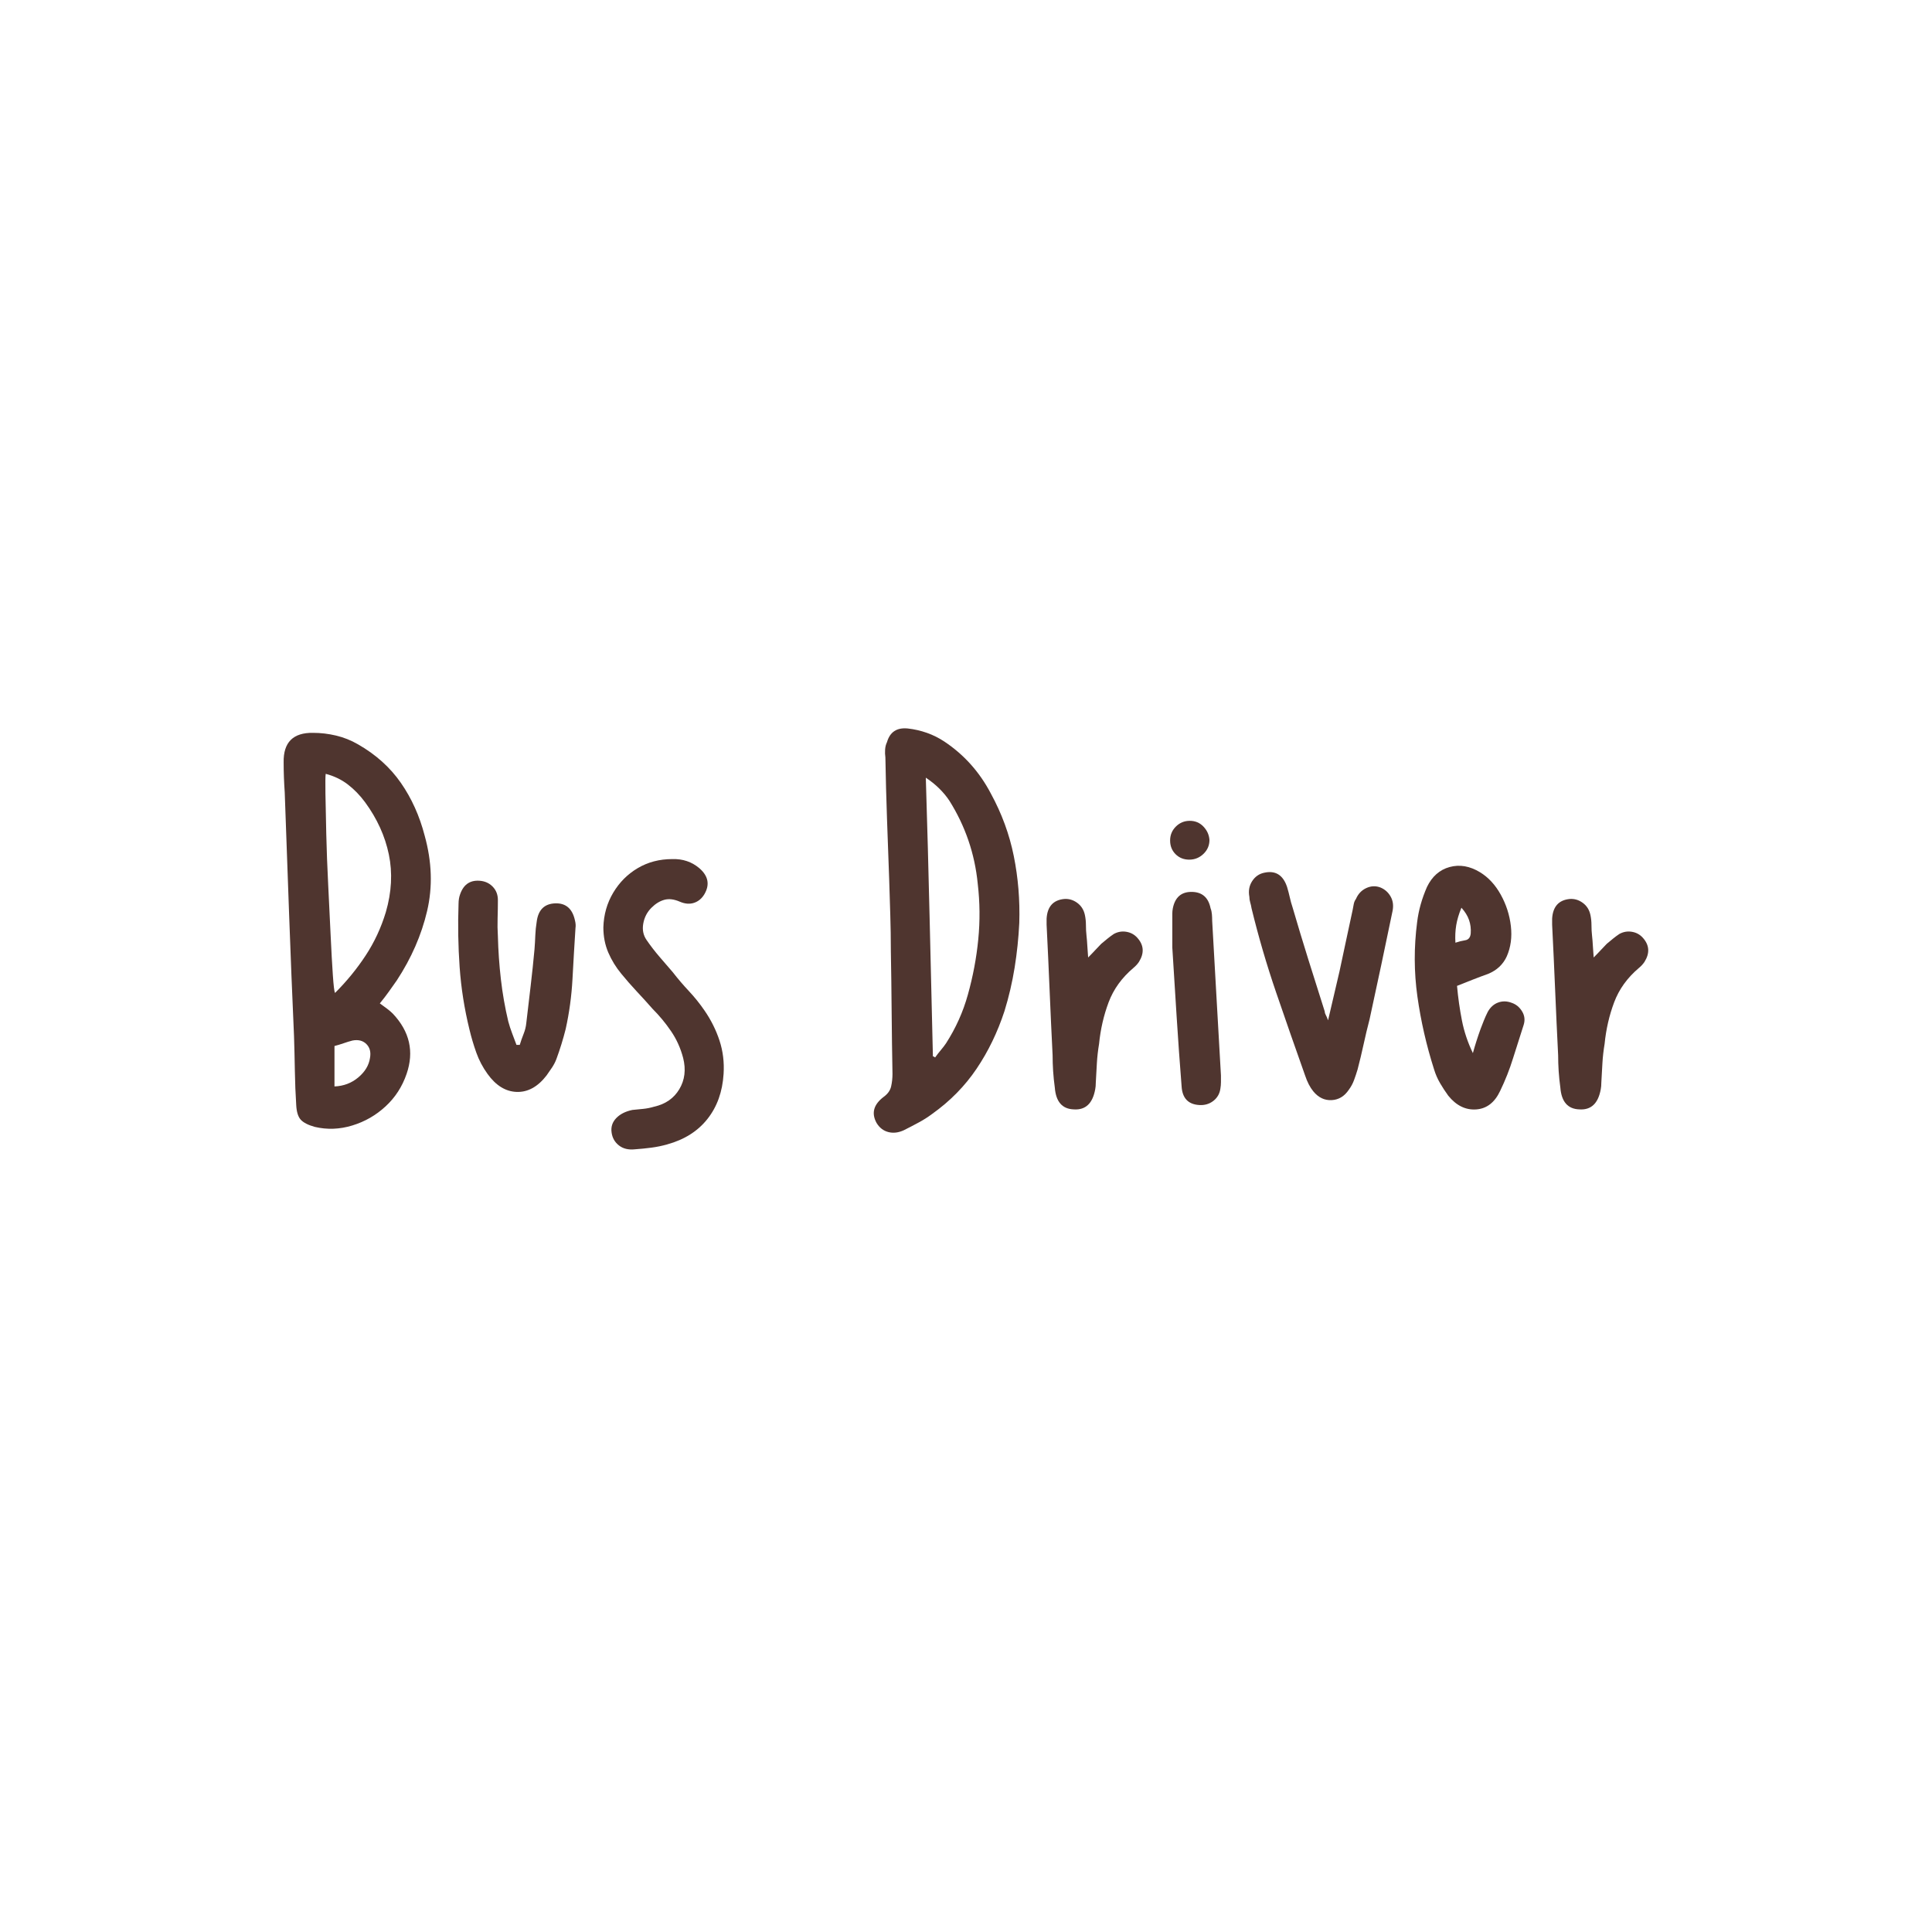 <svg version="1.0" preserveAspectRatio="xMidYMid meet" height="1152" viewBox="0 0 864 864" zoomAndPan="magnify" width="1152" xmlns:xlink="http://www.w3.org/1999/xlink" xmlns="http://www.w3.org/2000/svg"><defs><g></g></defs><g fill-opacity="1" fill="#4f352f"><g transform="translate(120.738, 501.75)"><g><path d="M 56.703 -63.297 C 55.555 -61.672 54.375 -60 53.156 -58.281 C 51.938 -56.57 50.594 -54.82 49.125 -53.031 C 50.27 -52.219 51.328 -51.441 52.297 -50.703 C 53.273 -49.973 54.172 -49.203 54.984 -48.391 C 62.484 -40.41 64.52 -31.445 61.094 -21.5 C 59.145 -15.801 56.008 -10.957 51.688 -6.969 C 47.375 -2.977 42.406 -0.129 36.781 1.578 C 31.156 3.297 25.578 3.504 20.047 2.203 C 17.109 1.391 15.023 0.332 13.797 -0.969 C 12.578 -2.281 11.891 -4.484 11.734 -7.578 C 11.41 -12.629 11.207 -17.719 11.125 -22.844 C 11.039 -27.977 10.914 -33.156 10.75 -38.375 C 9.938 -56.625 9.203 -74.832 8.547 -93 C 7.898 -111.164 7.25 -129.289 6.594 -147.375 C 6.438 -149.656 6.316 -151.895 6.234 -154.094 C 6.148 -156.289 6.109 -158.531 6.109 -160.812 C 5.941 -169.781 10.344 -174.18 19.312 -174.016 C 22.727 -174.016 26.145 -173.609 29.562 -172.797 C 32.988 -171.984 36.25 -170.68 39.344 -168.891 C 47.332 -164.328 53.727 -158.582 58.531 -151.656 C 63.344 -144.727 66.891 -136.863 69.172 -128.062 C 72.43 -116.332 72.797 -105.086 70.266 -94.328 C 67.742 -83.578 63.223 -73.234 56.703 -63.297 Z M 42.531 -142.984 C 40.25 -146.078 37.68 -148.723 34.828 -150.922 C 31.973 -153.117 28.672 -154.707 24.922 -155.688 C 24.766 -154.707 24.723 -151.773 24.797 -146.891 C 24.879 -142.004 25.004 -135.973 25.172 -128.797 C 25.336 -121.629 25.625 -114.051 26.031 -106.062 C 26.438 -98.082 26.801 -90.547 27.125 -83.453 C 27.457 -76.367 27.785 -70.461 28.109 -65.734 C 28.43 -61.016 28.754 -58.332 29.078 -57.688 C 34.297 -62.895 38.859 -68.473 42.766 -74.422 C 46.68 -80.367 49.695 -86.848 51.812 -93.859 C 54.414 -102.816 54.863 -111.41 53.156 -119.641 C 51.445 -127.867 47.906 -135.648 42.531 -142.984 Z M 28.844 -33.969 C 28.844 -30.875 28.844 -27.859 28.844 -24.922 C 28.844 -21.992 28.844 -18.984 28.844 -15.891 C 32.914 -16.047 36.457 -17.383 39.469 -19.906 C 42.488 -22.438 44.238 -25.332 44.719 -28.594 C 45.207 -31.195 44.676 -33.273 43.125 -34.828 C 41.582 -36.379 39.508 -36.91 36.906 -36.422 C 35.602 -36.086 34.258 -35.676 32.875 -35.188 C 31.488 -34.707 30.145 -34.301 28.844 -33.969 Z M 28.844 -33.969"></path></g></g></g><g fill-opacity="1" fill="#4f352f"><g transform="translate(198.705, 501.75)"><g><path d="M 58.406 -90.188 C 58.738 -88.883 58.82 -87.742 58.656 -86.766 C 58.164 -79.109 57.719 -71.488 57.312 -63.906 C 56.906 -56.332 55.891 -48.879 54.266 -41.547 C 53.117 -36.984 51.734 -32.504 50.109 -28.109 C 49.617 -26.805 48.961 -25.539 48.141 -24.312 C 47.328 -23.094 46.516 -21.914 45.703 -20.781 C 41.797 -15.727 37.352 -13.281 32.375 -13.438 C 27.406 -13.602 23.051 -16.289 19.312 -21.5 C 17.188 -24.438 15.516 -27.613 14.297 -31.031 C 13.078 -34.457 12.062 -37.879 11.25 -41.297 C 8.969 -50.586 7.5 -59.914 6.844 -69.281 C 6.188 -78.656 6.023 -88.066 6.359 -97.516 C 6.359 -99.148 6.602 -100.617 7.094 -101.922 C 8.719 -106.484 11.895 -108.438 16.625 -107.781 C 18.738 -107.457 20.488 -106.52 21.875 -104.969 C 23.258 -103.426 23.953 -101.516 23.953 -99.234 C 23.953 -96.617 23.91 -93.926 23.828 -91.156 C 23.742 -88.395 23.785 -85.707 23.953 -83.094 C 24.117 -76.582 24.566 -70.148 25.297 -63.797 C 26.023 -57.441 27.125 -51.164 28.594 -44.969 C 29.082 -43.176 29.648 -41.426 30.297 -39.719 C 30.953 -38.008 31.609 -36.258 32.266 -34.469 C 32.422 -34.469 32.66 -34.469 32.984 -34.469 C 33.316 -34.469 33.566 -34.469 33.734 -34.469 C 34.223 -36.094 34.789 -37.719 35.438 -39.344 C 36.094 -40.977 36.5 -42.609 36.656 -44.234 C 37.312 -49.773 37.961 -55.316 38.609 -60.859 C 39.266 -66.398 39.836 -71.859 40.328 -77.234 C 40.492 -79.348 40.613 -81.422 40.688 -83.453 C 40.77 -85.492 40.973 -87.492 41.297 -89.453 C 41.953 -94.828 44.723 -97.598 49.609 -97.766 C 54.336 -97.922 57.27 -95.395 58.406 -90.188 Z M 58.406 -90.188"></path></g></g></g><g fill-opacity="1" fill="#4f352f"><g transform="translate(263.718, 501.75)"><g><path d="M 51.328 -49.859 C 54.254 -45.617 56.492 -41.133 58.047 -36.406 C 59.598 -31.688 60.207 -26.719 59.875 -21.5 C 59.383 -13.52 56.977 -6.801 52.656 -1.344 C 48.344 4.113 42.359 7.898 34.703 10.016 C 32.422 10.672 30.055 11.16 27.609 11.484 C 25.172 11.805 22.727 12.051 20.281 12.219 C 17.352 12.539 14.953 11.969 13.078 10.5 C 11.203 9.039 10.102 7.086 9.781 4.641 C 9.445 2.203 10.133 0.086 11.844 -1.703 C 13.562 -3.504 15.969 -4.727 19.062 -5.375 C 20.688 -5.539 22.312 -5.703 23.938 -5.859 C 25.57 -6.023 27.207 -6.352 28.844 -6.844 C 33.895 -7.977 37.641 -10.582 40.078 -14.656 C 42.523 -18.738 43.098 -23.383 41.797 -28.594 C 40.648 -32.988 38.852 -36.977 36.406 -40.562 C 33.969 -44.156 31.203 -47.5 28.109 -50.594 C 25.828 -53.195 23.461 -55.801 21.016 -58.406 C 18.578 -61.02 16.297 -63.629 14.172 -66.234 C 11.734 -69.172 9.781 -72.348 8.312 -75.766 C 6.844 -79.191 6.109 -82.941 6.109 -87.016 C 6.273 -92.711 7.742 -97.883 10.516 -102.531 C 13.285 -107.176 16.945 -110.844 21.5 -113.531 C 26.062 -116.219 31.195 -117.562 36.906 -117.562 C 41.633 -117.719 45.707 -116.332 49.125 -113.406 C 53.031 -109.977 53.766 -106.148 51.328 -101.922 C 50.18 -99.961 48.629 -98.656 46.672 -98 C 44.723 -97.352 42.609 -97.52 40.328 -98.5 C 37.723 -99.633 35.398 -99.914 33.359 -99.344 C 31.328 -98.781 29.414 -97.602 27.625 -95.812 C 25.664 -93.852 24.441 -91.488 23.953 -88.719 C 23.461 -85.945 23.953 -83.504 25.422 -81.391 C 27.211 -78.785 29.125 -76.301 31.156 -73.938 C 33.195 -71.57 35.195 -69.25 37.156 -66.969 C 39.438 -64.031 41.836 -61.219 44.359 -58.531 C 46.879 -55.844 49.203 -52.953 51.328 -49.859 Z M 51.328 -49.859"></path></g></g></g><g fill-opacity="1" fill="#4f352f"><g transform="translate(329.953, 501.75)"><g></g></g></g><g fill-opacity="1" fill="#4f352f"><g transform="translate(384.701, 501.75)"><g><path d="M 58.406 -146.891 C 63.301 -137.93 66.723 -128.602 68.672 -118.906 C 70.629 -109.207 71.445 -99.227 71.125 -88.969 C 70.801 -82.281 70.109 -75.633 69.047 -69.031 C 67.984 -62.438 66.473 -55.961 64.516 -49.609 C 61.422 -40.16 57.266 -31.566 52.047 -23.828 C 46.836 -16.086 40.242 -9.367 32.266 -3.672 C 30.305 -2.203 28.266 -0.898 26.141 0.234 C 24.023 1.379 21.828 2.523 19.547 3.672 C 17.109 4.805 14.785 5.086 12.578 4.516 C 10.379 3.953 8.629 2.609 7.328 0.484 C 4.891 -3.91 5.953 -7.82 10.516 -11.25 C 12.305 -12.551 13.406 -14.098 13.812 -15.891 C 14.219 -17.68 14.422 -19.551 14.422 -21.5 C 14.254 -30.625 14.129 -39.832 14.047 -49.125 C 13.973 -58.414 13.852 -67.625 13.688 -76.75 C 13.688 -82.125 13.602 -87.414 13.438 -92.625 C 13.281 -97.844 13.117 -103.055 12.953 -108.266 C 12.629 -117.391 12.301 -126.516 11.969 -135.641 C 11.645 -144.766 11.406 -153.891 11.25 -163.016 C 11.082 -164.16 11.039 -165.344 11.125 -166.562 C 11.207 -167.781 11.488 -168.879 11.969 -169.859 C 13.281 -174.422 16.379 -176.457 21.266 -175.969 C 24.191 -175.645 27.039 -174.992 29.812 -174.016 C 32.582 -173.035 35.191 -171.734 37.641 -170.109 C 46.441 -164.242 53.363 -156.504 58.406 -146.891 Z M 29.328 -153.969 C 29.984 -132.789 30.551 -111.852 31.031 -91.156 C 31.52 -70.469 32.008 -49.859 32.5 -29.328 C 32.664 -29.328 32.828 -29.285 32.984 -29.203 C 33.148 -29.117 33.316 -29 33.484 -28.844 C 34.297 -29.977 35.148 -31.078 36.047 -32.141 C 36.941 -33.203 37.719 -34.219 38.375 -35.188 C 42.77 -42.031 46.023 -49.285 48.141 -56.953 C 50.422 -65.098 51.969 -73.32 52.781 -81.625 C 53.602 -89.938 53.523 -98.25 52.547 -106.562 C 51.891 -113.238 50.504 -119.672 48.391 -125.859 C 46.273 -132.055 43.426 -138.004 39.844 -143.703 C 37.227 -147.617 33.723 -151.039 29.328 -153.969 Z M 29.328 -153.969"></path></g></g></g><g fill-opacity="1" fill="#4f352f"><g transform="translate(461.934, 501.75)"><g><path d="M 46.688 -82.359 C 49.613 -79.109 49.859 -75.523 47.422 -71.609 C 46.766 -70.629 45.945 -69.734 44.969 -68.922 C 39.758 -64.523 36.051 -59.391 33.844 -53.516 C 31.645 -47.648 30.223 -41.461 29.578 -34.953 C 29.086 -32.016 28.758 -29.117 28.594 -26.266 C 28.426 -23.422 28.266 -20.531 28.109 -17.594 C 28.109 -16.457 28.023 -15.484 27.859 -14.672 C 26.723 -8.305 23.547 -5.289 18.328 -5.625 C 13.117 -5.781 10.27 -9.035 9.781 -15.391 C 9.445 -17.836 9.195 -20.281 9.031 -22.719 C 8.875 -25.164 8.797 -27.531 8.797 -29.812 C 8.305 -39.594 7.859 -49.328 7.453 -59.016 C 7.047 -68.711 6.598 -78.453 6.109 -88.234 C 6.109 -88.723 6.109 -89.211 6.109 -89.703 C 6.109 -90.191 6.109 -90.598 6.109 -90.922 C 6.43 -96.297 9.039 -99.227 13.938 -99.719 C 16.051 -99.883 18.004 -99.312 19.797 -98 C 21.586 -96.695 22.727 -94.906 23.219 -92.625 C 23.539 -91.164 23.703 -89.617 23.703 -87.984 C 23.703 -86.359 23.785 -84.812 23.953 -83.344 C 24.117 -81.875 24.238 -80.406 24.312 -78.938 C 24.395 -77.477 24.52 -75.688 24.688 -73.562 C 25.988 -74.863 27.086 -76.004 27.984 -76.984 C 28.879 -77.961 29.734 -78.859 30.547 -79.672 C 31.523 -80.492 32.461 -81.27 33.359 -82 C 34.254 -82.727 35.191 -83.422 36.172 -84.078 C 37.961 -85.055 39.832 -85.379 41.781 -85.047 C 43.738 -84.723 45.375 -83.828 46.688 -82.359 Z M 46.688 -82.359"></path></g></g></g><g fill-opacity="1" fill="#4f352f"><g transform="translate(517.171, 501.75)"><g><path d="M 28.844 -20.781 C 28.844 -19.801 28.844 -18.82 28.844 -17.844 C 28.844 -16.863 28.758 -15.883 28.594 -14.906 C 28.27 -12.625 27.211 -10.789 25.422 -9.406 C 23.629 -8.02 21.508 -7.41 19.062 -7.578 C 14.176 -7.898 11.57 -10.672 11.25 -15.891 C 10.426 -26.316 9.688 -36.703 9.031 -47.047 C 8.383 -57.391 7.738 -67.695 7.094 -77.969 C 7.094 -80.25 7.094 -82.445 7.094 -84.562 C 7.094 -86.676 7.094 -88.797 7.094 -90.922 C 7.094 -91.734 7.094 -92.504 7.094 -93.234 C 7.094 -93.973 7.172 -94.75 7.328 -95.562 C 8.305 -100.445 11.078 -102.891 15.641 -102.891 C 20.367 -102.891 23.223 -100.445 24.203 -95.562 C 24.523 -94.75 24.723 -93.852 24.797 -92.875 C 24.879 -91.895 24.922 -90.914 24.922 -89.938 C 25.578 -78.375 26.227 -66.848 26.875 -55.359 C 27.531 -43.867 28.188 -32.344 28.844 -20.781 Z M 14.672 -117.312 C 12.223 -117.312 10.18 -118.125 8.547 -119.75 C 6.922 -121.383 6.109 -123.426 6.109 -125.875 C 6.109 -128.312 6.961 -130.383 8.672 -132.094 C 10.391 -133.812 12.469 -134.672 14.906 -134.672 C 17.352 -134.672 19.391 -133.812 21.016 -132.094 C 22.648 -130.383 23.547 -128.391 23.703 -126.109 C 23.703 -123.672 22.805 -121.594 21.016 -119.875 C 19.223 -118.164 17.109 -117.312 14.672 -117.312 Z M 14.672 -117.312"></path></g></g></g><g fill-opacity="1" fill="#4f352f"><g transform="translate(552.366, 501.75)"><g><path d="M 65.016 -104.844 C 66.961 -104.031 68.469 -102.688 69.531 -100.812 C 70.594 -98.938 70.879 -96.781 70.391 -94.344 C 67.129 -78.539 63.707 -62.41 60.125 -45.953 C 59.145 -42.203 58.25 -38.453 57.438 -34.703 C 56.625 -30.953 55.727 -27.207 54.75 -23.469 C 54.258 -21.832 53.727 -20.238 53.156 -18.688 C 52.582 -17.145 51.812 -15.723 50.844 -14.422 C 48.883 -11.484 46.316 -9.93 43.141 -9.766 C 39.961 -9.609 37.234 -10.914 34.953 -13.688 C 33.484 -15.477 32.258 -17.844 31.281 -20.781 C 26.883 -33.156 22.566 -45.535 18.328 -57.922 C 14.086 -70.305 10.422 -82.852 7.328 -95.562 C 7.172 -96.539 6.969 -97.438 6.719 -98.25 C 6.477 -99.062 6.359 -99.879 6.359 -100.703 C 5.867 -103.305 6.273 -105.625 7.578 -107.656 C 8.879 -109.695 10.672 -110.961 12.953 -111.453 C 18.004 -112.586 21.426 -110.469 23.219 -105.094 C 23.707 -103.469 24.113 -101.922 24.438 -100.453 C 24.758 -98.984 25.164 -97.516 25.656 -96.047 C 27.938 -88.223 30.301 -80.398 32.75 -72.578 C 35.195 -64.766 37.641 -57.031 40.078 -49.375 C 40.078 -48.883 40.238 -48.352 40.562 -47.781 C 40.895 -47.207 41.223 -46.43 41.547 -45.453 C 42.523 -49.523 43.422 -53.352 44.234 -56.938 C 45.047 -60.531 45.863 -64.035 46.688 -67.453 C 47.656 -72.016 48.629 -76.578 49.609 -81.141 C 50.586 -85.703 51.566 -90.266 52.547 -94.828 C 52.711 -95.641 52.875 -96.492 53.031 -97.391 C 53.195 -98.285 53.523 -99.062 54.016 -99.719 C 54.992 -102 56.539 -103.629 58.656 -104.609 C 60.77 -105.586 62.891 -105.664 65.016 -104.844 Z M 65.016 -104.844"></path></g></g></g><g fill-opacity="1" fill="#4f352f"><g transform="translate(626.666, 501.75)"><g><path d="M 49.375 -53.281 C 51.32 -52.625 52.863 -51.359 54 -49.484 C 55.145 -47.617 55.395 -45.625 54.75 -43.5 C 53.113 -38.445 51.52 -33.438 49.969 -28.469 C 48.426 -23.5 46.516 -18.656 44.234 -13.938 C 41.797 -8.719 38.211 -5.941 33.484 -5.609 C 28.754 -5.285 24.598 -7.328 21.016 -11.734 C 19.711 -13.523 18.488 -15.395 17.344 -17.344 C 16.207 -19.301 15.316 -21.344 14.672 -23.469 C 11.242 -34.219 8.754 -45.094 7.203 -56.094 C 5.66 -67.094 5.625 -78.211 7.094 -89.453 C 7.738 -94.672 9.203 -99.883 11.484 -105.094 C 13.766 -109.82 17.145 -112.797 21.625 -114.016 C 26.102 -115.234 30.625 -114.457 35.188 -111.688 C 38.938 -109.406 42.031 -106.066 44.469 -101.672 C 46.914 -97.273 48.426 -92.594 49 -87.625 C 49.57 -82.656 48.961 -78.133 47.172 -74.062 C 45.535 -70.469 42.766 -67.859 38.859 -66.234 C 36.578 -65.422 34.297 -64.566 32.016 -63.672 C 29.734 -62.773 27.367 -61.836 24.922 -60.859 C 25.41 -55.484 26.145 -50.312 27.125 -45.344 C 28.102 -40.375 29.734 -35.523 32.016 -30.797 C 32.504 -32.586 33.035 -34.379 33.609 -36.172 C 34.18 -37.961 34.789 -39.754 35.438 -41.547 C 35.926 -42.848 36.414 -44.109 36.906 -45.328 C 37.395 -46.555 37.961 -47.82 38.609 -49.125 C 39.754 -51.238 41.301 -52.66 43.25 -53.391 C 45.207 -54.129 47.25 -54.094 49.375 -53.281 Z M 26.891 -95.812 C 25.742 -93.039 24.969 -90.43 24.562 -87.984 C 24.156 -85.535 24.035 -82.93 24.203 -80.172 C 25.66 -80.66 27.125 -81.023 28.594 -81.266 C 30.062 -81.504 30.879 -82.52 31.047 -84.312 C 31.203 -86.438 30.953 -88.438 30.297 -90.312 C 29.648 -92.188 28.516 -94.02 26.891 -95.812 Z M 26.891 -95.812"></path></g></g></g><g fill-opacity="1" fill="#4f352f"><g transform="translate(688.013, 501.75)"><g><path d="M 46.688 -82.359 C 49.613 -79.109 49.859 -75.523 47.422 -71.609 C 46.766 -70.629 45.945 -69.734 44.969 -68.922 C 39.758 -64.523 36.051 -59.391 33.844 -53.516 C 31.645 -47.648 30.223 -41.461 29.578 -34.953 C 29.086 -32.016 28.758 -29.117 28.594 -26.266 C 28.426 -23.422 28.266 -20.531 28.109 -17.594 C 28.109 -16.457 28.023 -15.484 27.859 -14.672 C 26.723 -8.305 23.547 -5.289 18.328 -5.625 C 13.117 -5.781 10.27 -9.035 9.781 -15.391 C 9.445 -17.836 9.195 -20.281 9.031 -22.719 C 8.875 -25.164 8.797 -27.531 8.797 -29.812 C 8.305 -39.594 7.859 -49.328 7.453 -59.016 C 7.047 -68.711 6.598 -78.453 6.109 -88.234 C 6.109 -88.723 6.109 -89.211 6.109 -89.703 C 6.109 -90.191 6.109 -90.598 6.109 -90.922 C 6.43 -96.297 9.039 -99.227 13.938 -99.719 C 16.051 -99.883 18.004 -99.312 19.797 -98 C 21.586 -96.695 22.727 -94.906 23.219 -92.625 C 23.539 -91.164 23.703 -89.617 23.703 -87.984 C 23.703 -86.359 23.785 -84.812 23.953 -83.344 C 24.117 -81.875 24.238 -80.406 24.312 -78.938 C 24.395 -77.477 24.52 -75.688 24.688 -73.562 C 25.988 -74.863 27.086 -76.004 27.984 -76.984 C 28.879 -77.961 29.734 -78.859 30.547 -79.672 C 31.523 -80.492 32.461 -81.27 33.359 -82 C 34.254 -82.727 35.191 -83.422 36.172 -84.078 C 37.961 -85.055 39.832 -85.379 41.781 -85.047 C 43.738 -84.723 45.375 -83.828 46.688 -82.359 Z M 46.688 -82.359"></path></g></g></g></svg>